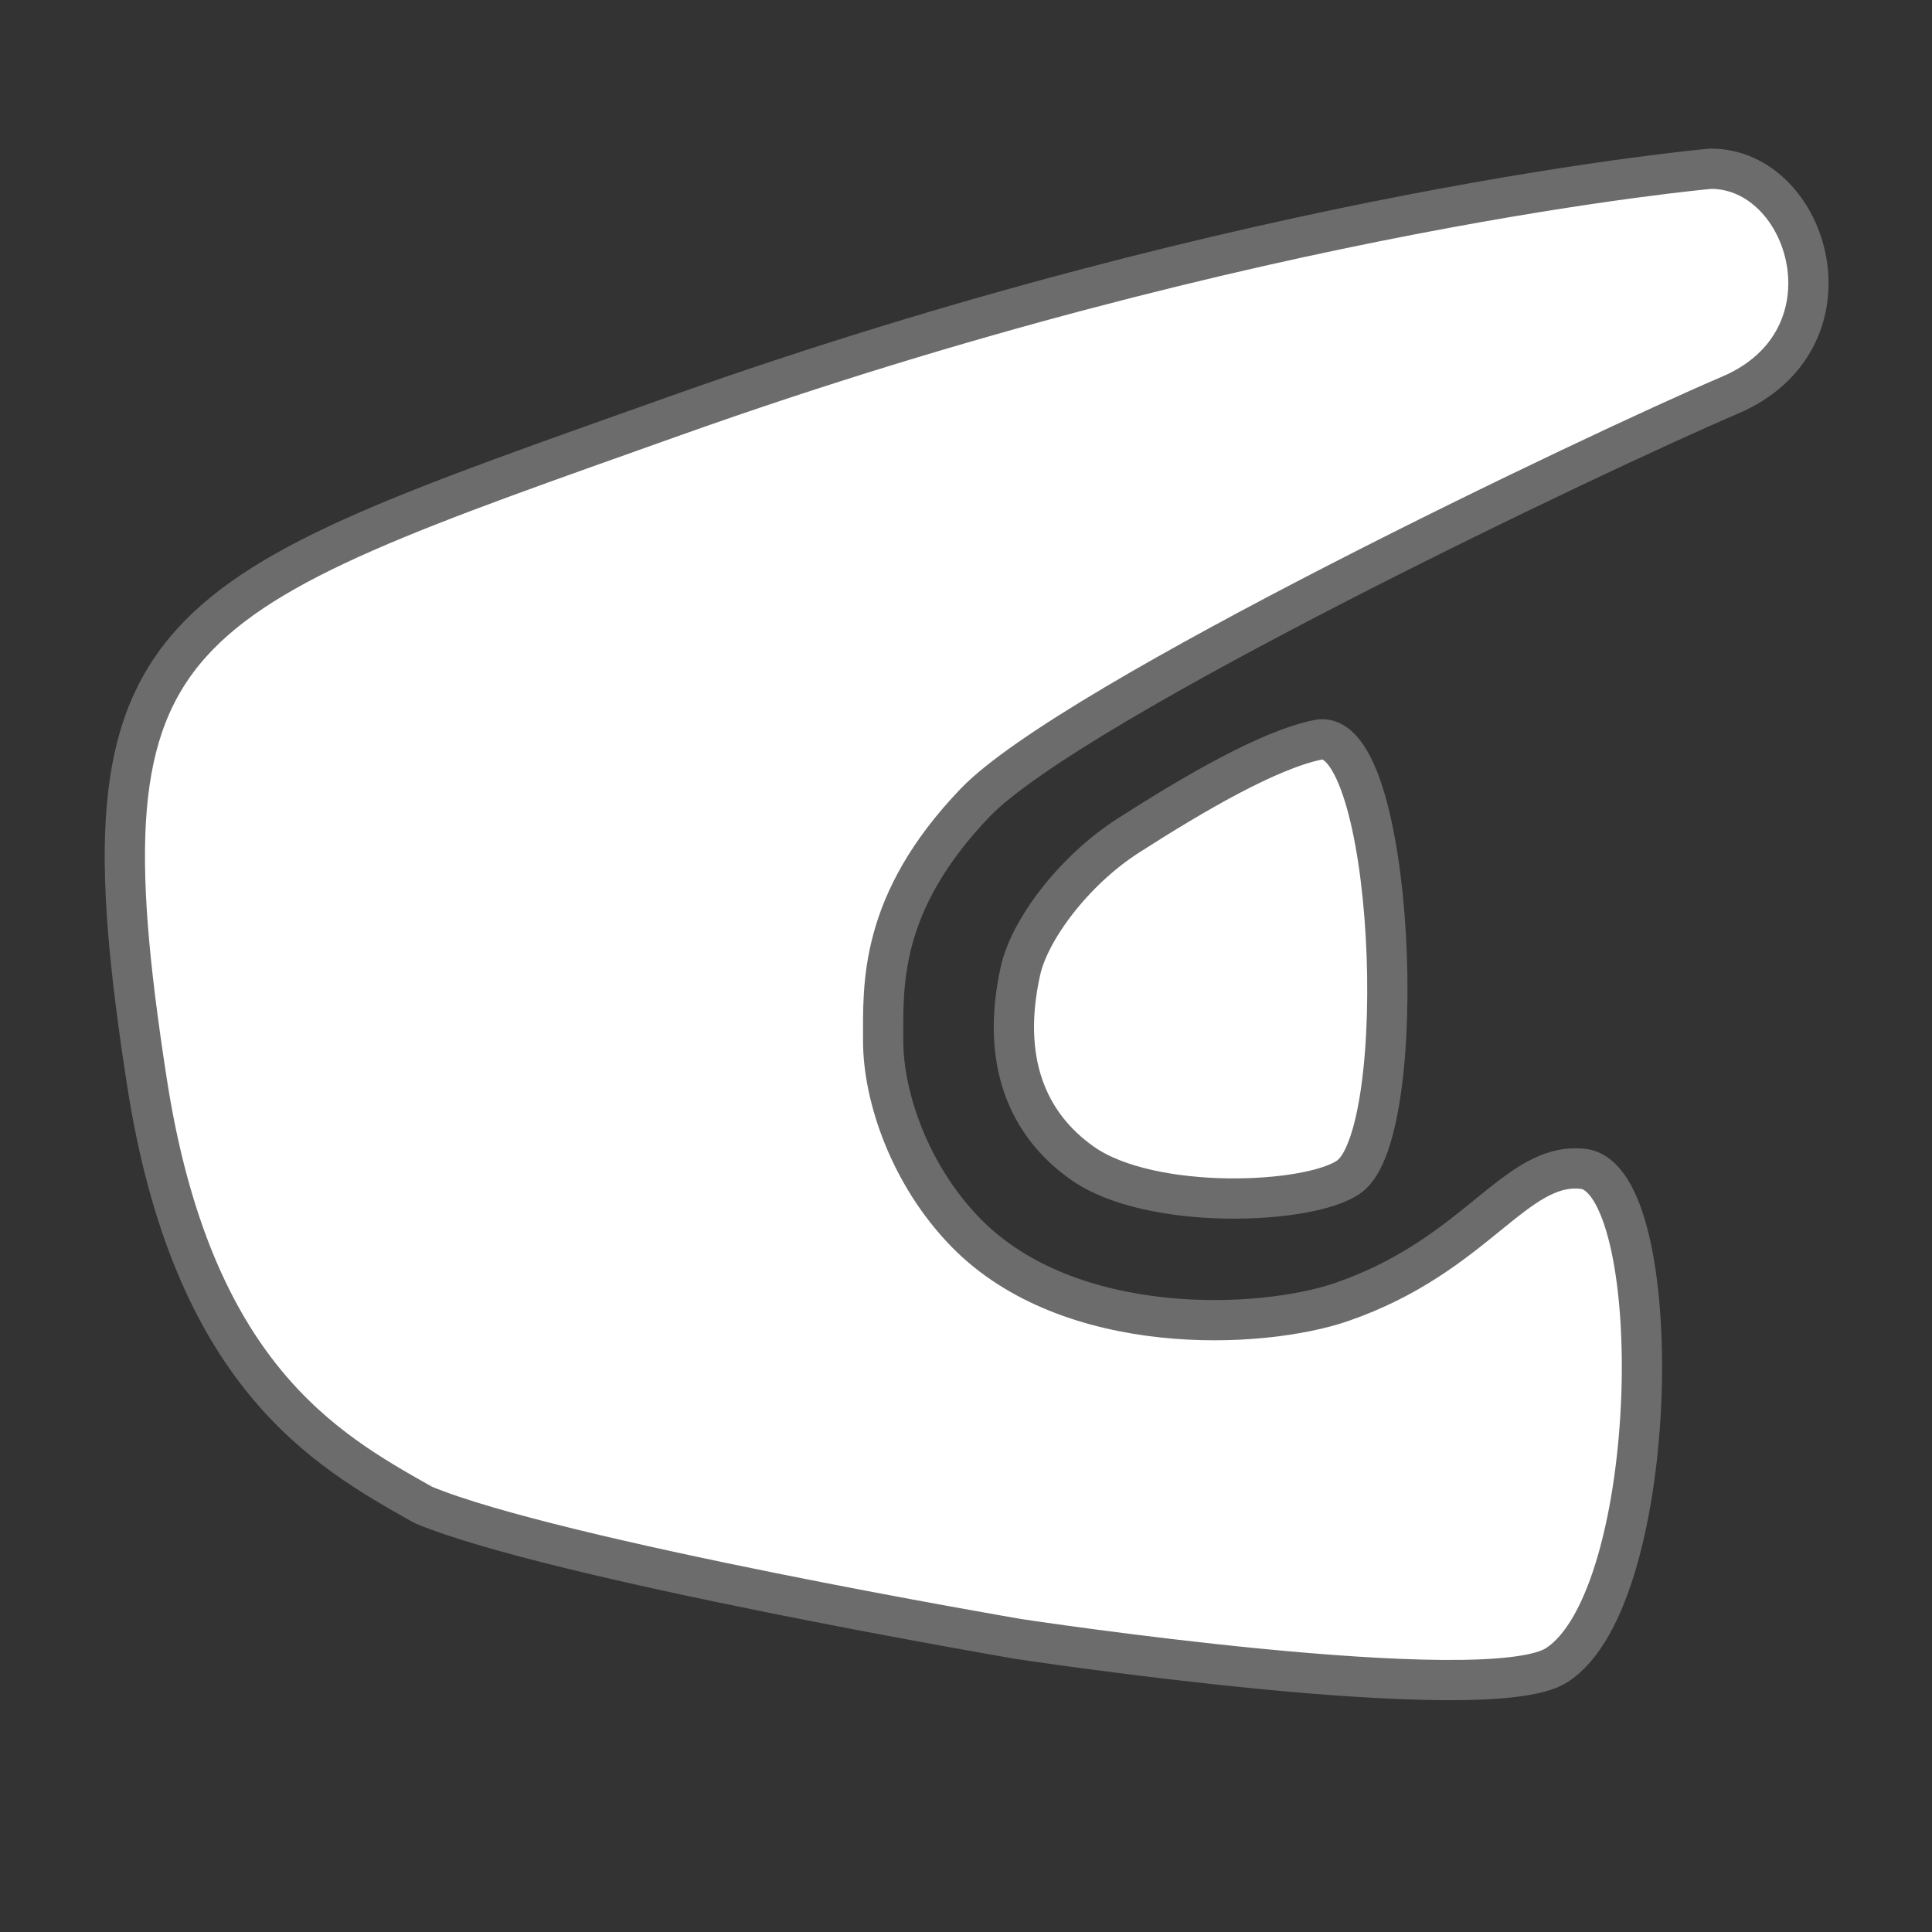 <svg width="24" height="24" viewBox="0 0 24 24" fill="none" xmlns="http://www.w3.org/2000/svg">
<rect x="0" y="0" width="24" height="24" fill="#333333" stroke="none"/>
<path d="M5.234 18.681L5.262 18.696C6.891 19.375 12.646 20.359 12.646 20.359C12.646 20.359 18.46 21.243 19.335 20.687C20.654 19.85 20.723 14.626 19.66 14.519C18.817 14.433 18.343 15.596 16.666 16.174C15.661 16.52 13.283 16.625 12 15.314C11.3 14.598 10.971 13.622 10.971 12.932C10.971 12.241 10.914 11.223 12.113 9.972C13.312 8.72 19.865 5.602 21.49 4.909C23.114 4.216 22.48 2.096 21.252 2.096C21.252 2.096 15.621 2.59 8.384 5.166C1.998 7.439 0.93 7.669 1.826 13.446C2.39 17.079 4.045 18.011 5.234 18.681Z" fill="white" stroke="#6C6C6C" stroke-width="0.5"/>
<path d="M13.452 14.454C12.749 13.963 12.432 13.16 12.677 12.058C12.789 11.554 13.333 10.818 14.016 10.38C14.828 9.86 15.757 9.316 16.372 9.19C17.325 8.996 17.538 14.056 16.759 14.617C16.279 14.963 14.303 15.048 13.452 14.454Z" fill="white" stroke="#6C6C6C" stroke-width="0.5"/>
</svg>
